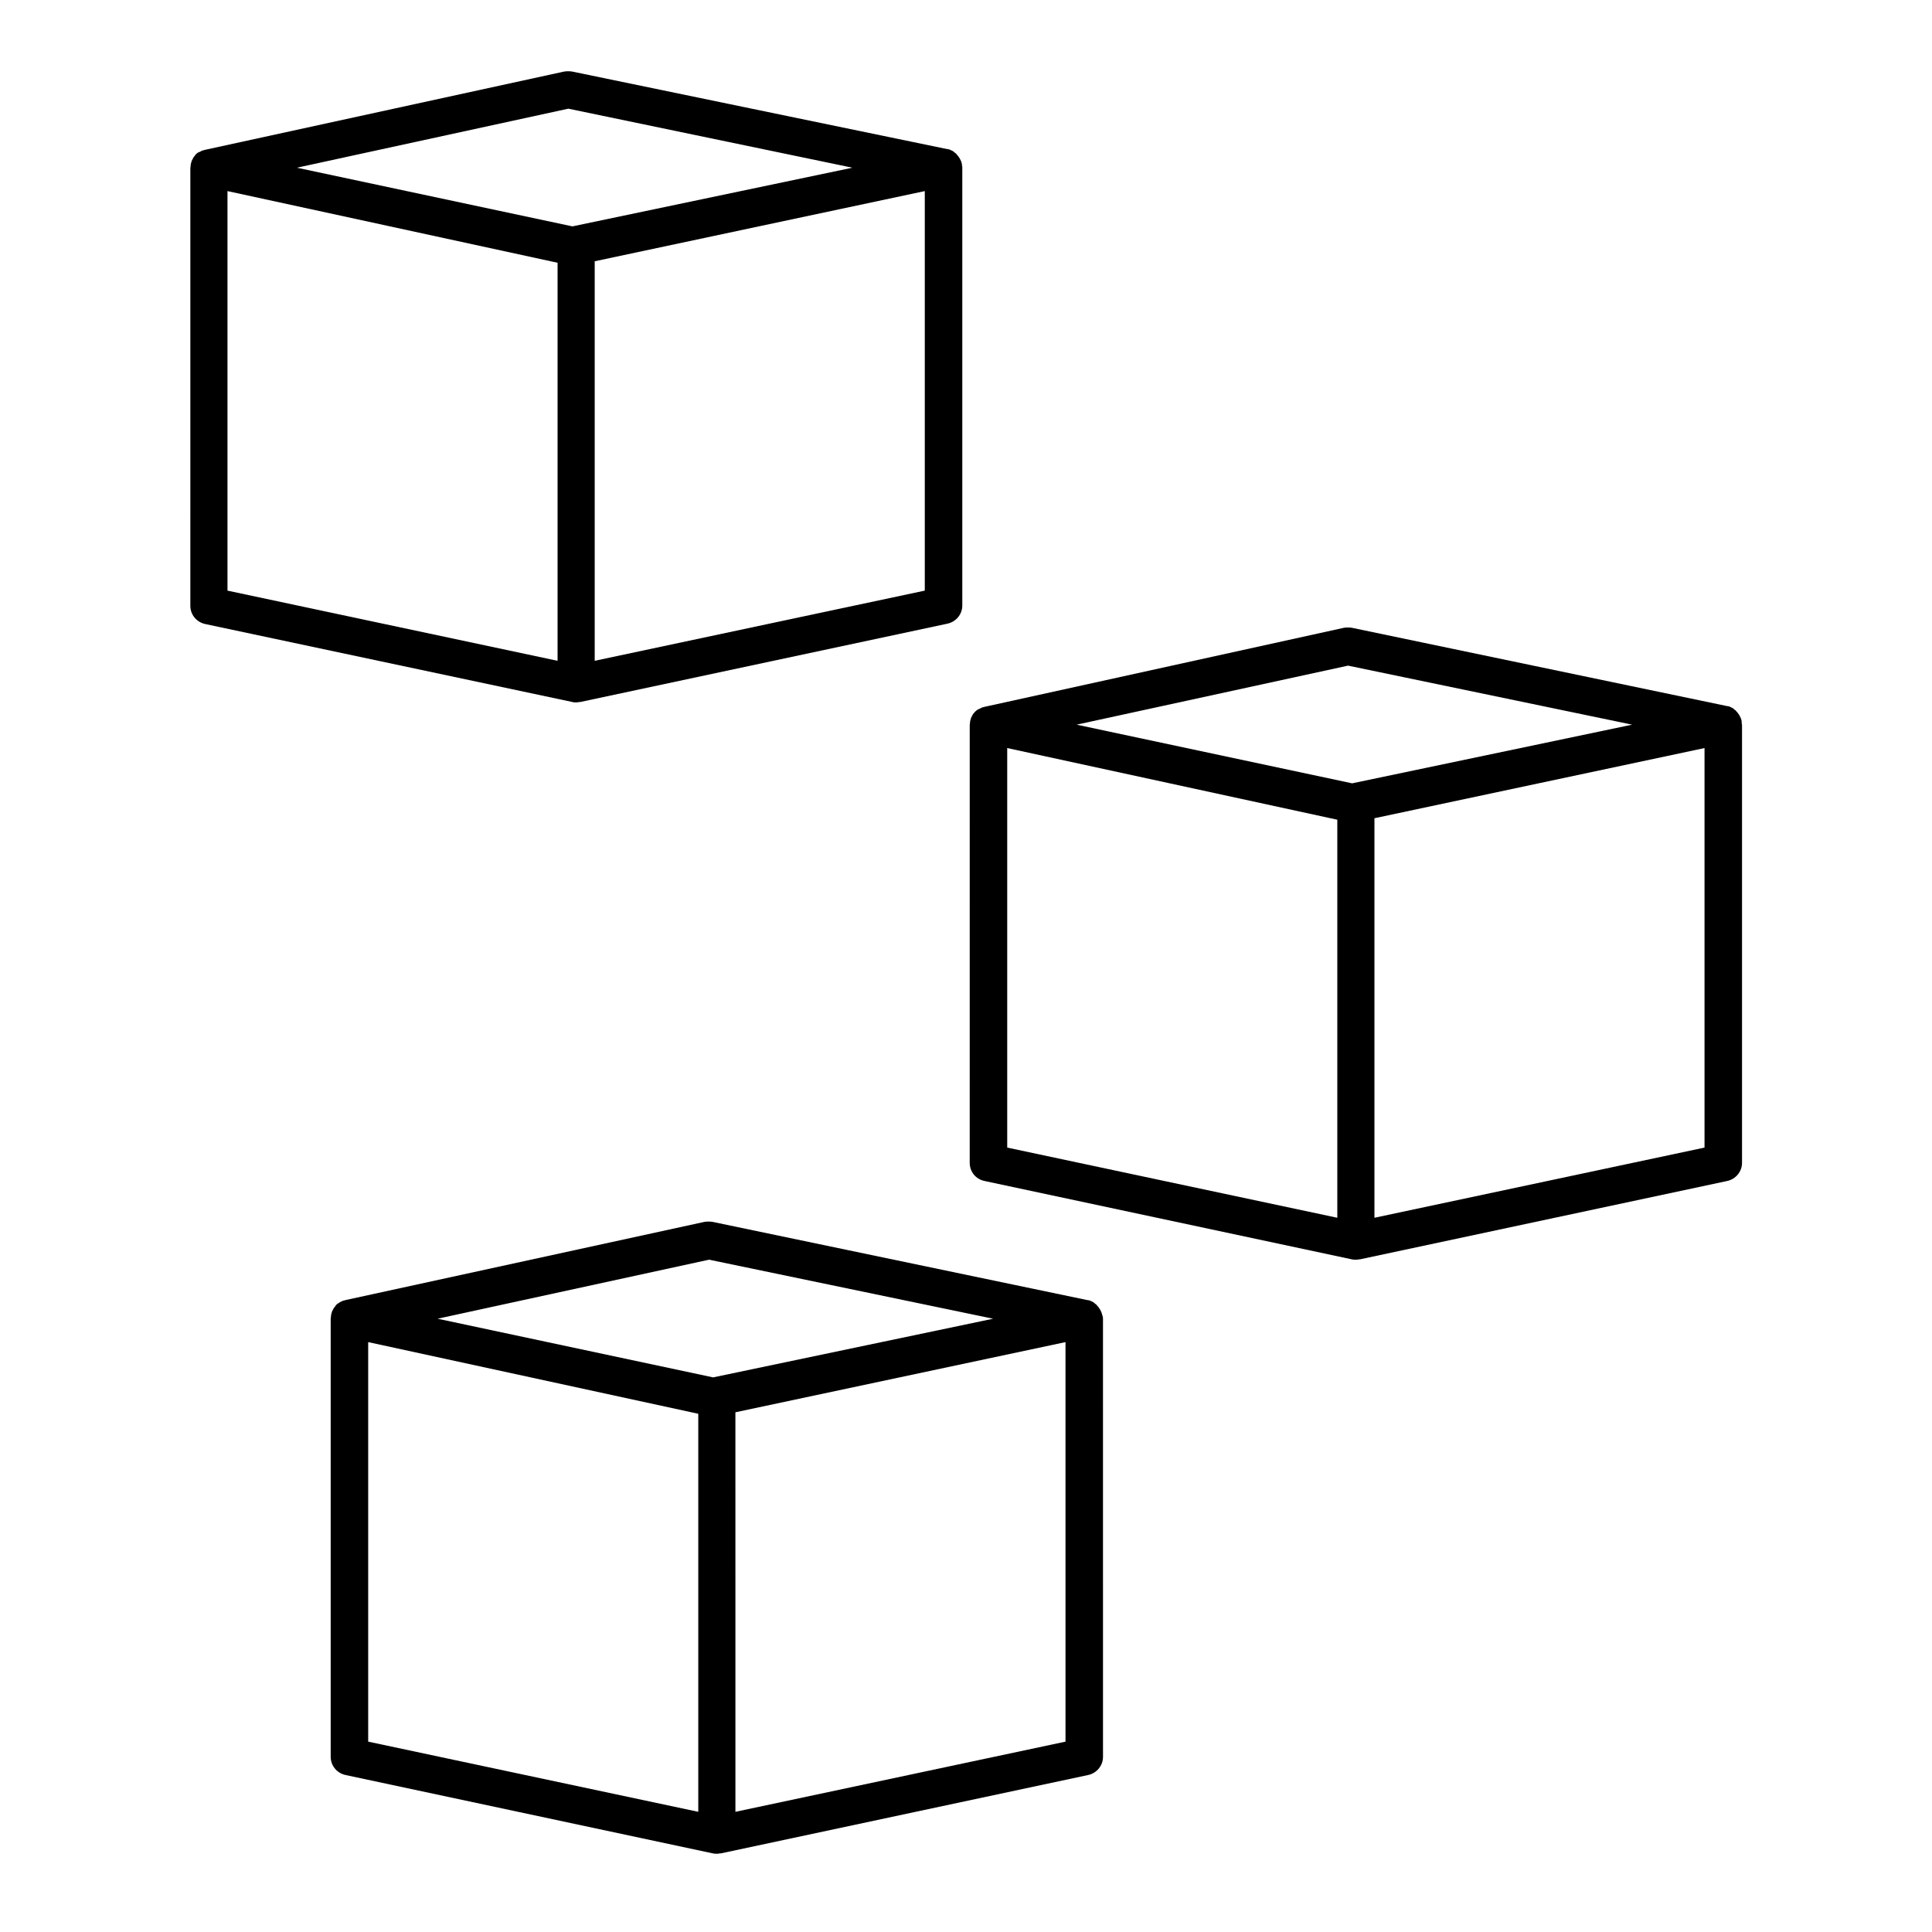 <?xml version="1.0" encoding="UTF-8"?>
<!-- Uploaded to: ICON Repo, www.iconrepo.com, Generator: ICON Repo Mixer Tools -->
<svg fill="#000000" width="800px" height="800px" version="1.1" viewBox="144 144 512 512" xmlns="http://www.w3.org/2000/svg">
 <g>
  <path d="m295.7 330.04c0.297 0.098 0.59 0.098 0.984 0.098 0.297 0 0.492 0 0.789-0.098h0.195 0.098l97.316-20.762c2.262-0.492 3.938-2.461 3.938-4.82v-115.92c0-0.297 0-0.492-0.098-0.789v-0.195c0-0.195-0.098-0.492-0.195-0.688v-0.098c-0.098-0.195-0.195-0.395-0.297-0.59 0-0.098-0.098-0.098-0.098-0.195-0.098-0.195-0.297-0.395-0.395-0.59l-0.098-0.098c-0.098-0.195-0.297-0.297-0.395-0.492l-0.195-0.195c-0.195-0.098-0.297-0.195-0.492-0.395 0 0-0.098 0-0.098-0.098-0.195-0.098-0.395-0.195-0.59-0.297-0.098 0-0.098 0-0.195-0.098-0.195-0.098-0.492-0.195-0.688-0.195h-0.098l-99.488-20.57c-0.688-0.098-1.379-0.098-2.066 0l-95.254 20.762c-0.195 0.098-0.492 0.098-0.688 0.195-0.098 0-0.098 0-0.195 0.098-0.195 0.098-0.395 0.195-0.59 0.297h-0.098c-0.195 0.098-0.297 0.195-0.492 0.297l-0.195 0.195c-0.195 0.098-0.297 0.297-0.395 0.492l-0.098 0.098c-0.195 0.195-0.297 0.395-0.395 0.59 0 0.098-0.098 0.098-0.098 0.195-0.098 0.195-0.195 0.395-0.297 0.59v0.098c-0.098 0.195-0.098 0.492-0.195 0.688v0.195c0 0.297-0.098 0.492-0.098 0.789l-0.004 116.02c0 2.363 1.672 4.328 3.938 4.82zm93.379-29.52-87.477 18.598v-105.88l87.477-18.598zm-94.461-127.72 75.273 15.645-74.191 15.547-73.016-15.547zm-2.856 146.32-87.477-18.598v-105.88l87.477 18.992z"/>
  <path d="m605.56 335.35v-0.195c0-0.195-0.098-0.492-0.195-0.688v-0.098c-0.098-0.195-0.195-0.395-0.297-0.59 0-0.098-0.098-0.098-0.098-0.195-0.098-0.195-0.297-0.395-0.395-0.59l-0.098-0.098c-0.098-0.195-0.297-0.297-0.395-0.492l-0.195-0.195c-0.195-0.098-0.297-0.195-0.492-0.395 0 0-0.098 0-0.098-0.098-0.195-0.098-0.395-0.195-0.59-0.297-0.098 0-0.098 0-0.195-0.098-0.195-0.098-0.492-0.195-0.688-0.195h-0.098l-99.484-20.762c-0.688-0.098-1.379-0.098-2.066 0l-95.258 20.953c-0.195 0.098-0.492 0.098-0.688 0.195-0.098 0-0.098 0-0.195 0.098-0.195 0.098-0.395 0.195-0.59 0.297h-0.098c-0.195 0.098-0.297 0.195-0.492 0.297l-0.195 0.195c-0.195 0.098-0.297 0.297-0.492 0.492l-0.098 0.098c-0.195 0.195-0.297 0.395-0.395 0.59 0 0.098-0.098 0.098-0.098 0.195-0.098 0.195-0.195 0.395-0.297 0.59v0.098c-0.098 0.195-0.098 0.492-0.195 0.688v0.195c0 0.297-0.098 0.492-0.098 0.789l-0.004 116.02c0 2.363 1.574 4.328 3.938 4.82l97.316 20.762h0.098c0.297 0.098 0.59 0.098 0.984 0.098 0.297 0 0.492 0 0.789-0.098h0.195 0.098l97.316-20.762c2.262-0.492 3.938-2.461 3.938-4.82v-116.02c-0.098-0.297-0.098-0.59-0.098-0.789zm-107.16 131.37-87.477-18.598v-105.88l87.477 18.992zm3.938-115.13-73.016-15.547 71.93-15.645 75.277 15.645zm93.379 96.531-87.477 18.598v-105.88l87.477-18.598z"/>
  <path d="m436.11 492.59c0-0.195-0.098-0.492-0.195-0.688v-0.098c-0.098-0.195-0.195-0.395-0.297-0.59 0-0.098-0.098-0.098-0.098-0.195-0.098-0.195-0.297-0.395-0.395-0.59l-0.098-0.098c-0.098-0.195-0.297-0.297-0.395-0.492l-0.195-0.195c-0.195-0.098-0.297-0.195-0.492-0.395 0 0-0.098 0-0.098-0.098-0.195-0.098-0.395-0.195-0.59-0.297-0.098 0-0.098 0-0.195-0.098-0.195-0.098-0.492-0.195-0.688-0.195h-0.098l-99.484-20.762c-0.688-0.098-1.379-0.098-2.066 0l-95.258 20.754c-0.195 0.098-0.492 0.098-0.688 0.195-0.098 0-0.098 0.098-0.195 0.098-0.195 0.098-0.395 0.195-0.59 0.297 0 0-0.098 0-0.098 0.098-0.195 0.098-0.297 0.195-0.492 0.297l-0.098 0.098c-0.098 0-0.098 0.098-0.098 0.098-0.195 0.098-0.297 0.297-0.395 0.492 0 0 0 0.098-0.098 0.098-0.195 0.195-0.297 0.395-0.395 0.59 0 0.098-0.098 0.098-0.098 0.195-0.098 0.195-0.195 0.395-0.297 0.59v0.098c-0.098 0.195-0.098 0.492-0.195 0.688v0.195c0 0.297-0.098 0.492-0.098 0.789v116.11c0 2.363 1.672 4.328 3.938 4.82l97.316 20.762h0.098c0.297 0.098 0.59 0.098 0.984 0.098 0.297 0 0.492 0 0.789-0.098h0.195 0.098l97.316-20.762c2.262-0.492 3.938-2.461 3.938-4.82l-0.004-116.01c0-0.297 0-0.492-0.098-0.789 0-0.098 0-0.098-0.098-0.195zm-107.06 131.56-87.477-18.598v-105.88l87.477 18.992zm3.938-115.13-73.012-15.547 71.93-15.645 75.277 15.645zm93.383 96.531-87.477 18.598-0.004-105.88 87.477-18.598z"/>
 </g>
</svg>